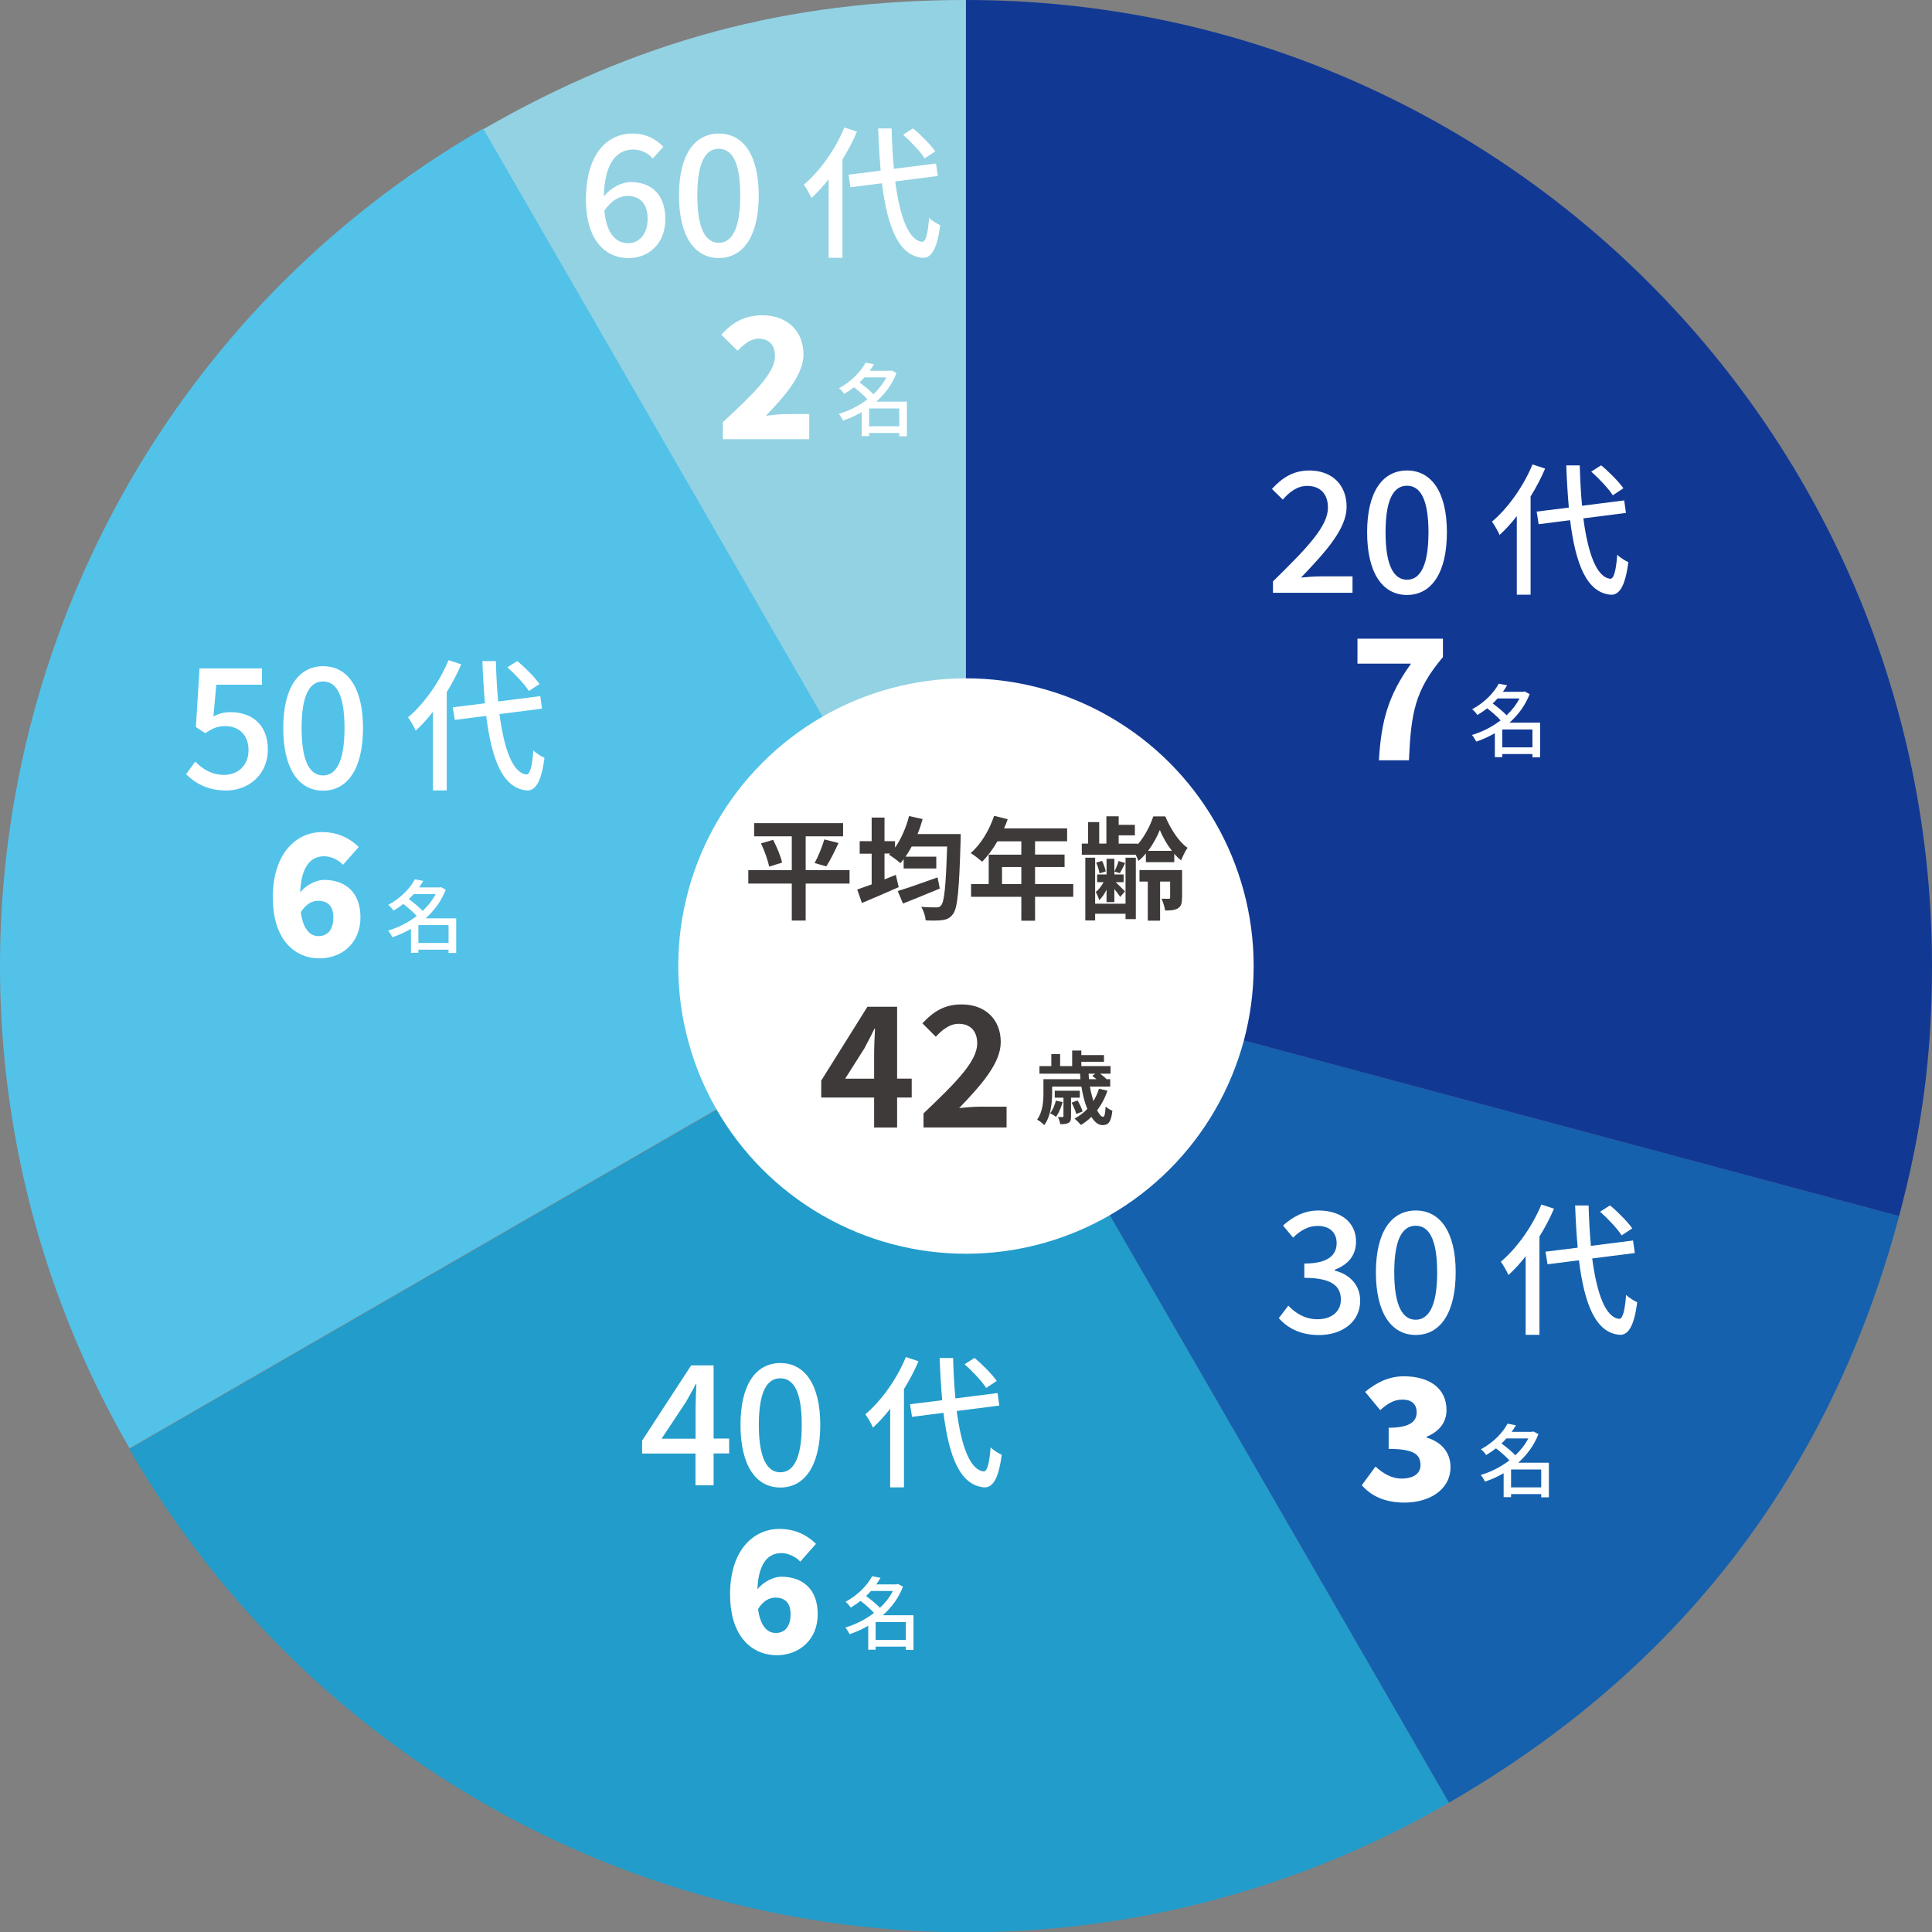<?xml version="1.0" encoding="UTF-8"?><svg id="_レイヤー_2" xmlns="http://www.w3.org/2000/svg" viewBox="0 0 242.15 242.19"><rect x="0" y="0" width="242.15" height="242.19" fill="#808080" stroke="none"/><defs><style>.cls-1{fill:#fff;}.cls-2{fill:#52c2e9;}.cls-3{fill:#1561ae;}.cls-4{fill:#113994;}.cls-5{fill:#3e3a39;}.cls-6{fill:#229cca;}.cls-7{fill:#92d2e3;}</style></defs><g id="_レイヤー_1-2"><path class="cls-7" d="M121.07,121.08L60.53,16.22C79.81,5.09,98.8,0,121.07,0V121.08Z"/><path class="cls-2" d="M121.1,120.98L16.24,181.53C-17.19,123.61,2.65,49.56,60.56,16.12h0l60.54,104.86Z"/><path class="cls-6" d="M121.07,121.08l60.54,104.86c-57.91,33.44-131.97,13.59-165.4-44.32h0l104.86-60.54Z"/><path class="cls-3" d="M121.07,121.08l116.96,31.34c-8.65,32.3-27.46,56.8-56.42,73.52l-60.54-104.86Z"/><path class="cls-4" d="M121.07,121.08V0c66.87,0,121.08,54.21,121.08,121.08,0,11.1-1.25,20.62-4.13,31.34l-116.96-31.34Z"/><circle class="cls-1" cx="121.07" cy="121.08" r="36.06"/><g><path class="cls-1" d="M159.53,72.89c4.3-4.22,6.91-6.91,6.91-9.26,0-1.64-.88-2.73-2.62-2.73-1.22,0-2.23,.78-3.04,1.72l-1.36-1.34c1.32-1.43,2.69-2.31,4.7-2.31,2.83,0,4.66,1.81,4.66,4.54s-2.5,5.52-5.71,8.88c.78-.08,1.76-.15,2.52-.15h3.93v2.06h-9.97v-1.41Z"/><path class="cls-1" d="M171.35,66.72c0-5.06,1.93-7.75,5-7.75s5,2.71,5,7.75-1.91,7.85-5,7.85-5-2.79-5-7.85Zm7.69,0c0-4.32-1.11-5.84-2.69-5.84s-2.69,1.51-2.69,5.84,1.11,5.94,2.69,5.94,2.69-1.62,2.69-5.94Z"/><path class="cls-1" d="M193.66,58.73c-.5,1.19-1.13,2.38-1.82,3.49v12.32h-1.73v-9.85c-.68,.88-1.4,1.67-2.16,2.36-.16-.41-.67-1.3-.95-1.67,2-1.69,3.93-4.39,5.08-7.17l1.58,.52Zm4.79,6.23c.58,4.41,1.66,7.38,3.37,7.58,.45,.02,.72-.97,.88-3.01,.32,.34,1.06,.79,1.39,.92-.41,3.26-1.24,4.14-2.2,4.09-3.01-.25-4.41-3.82-5.1-9.34l-3.94,.5-.25-1.58,4.03-.5c-.14-1.64-.25-3.4-.32-5.29h1.69c.05,1.8,.14,3.51,.29,5.06l5.28-.67,.22,1.57-5.33,.68Zm3.69-2.88c-.52-.83-1.69-2.07-2.7-2.97l1.24-.79c1.03,.85,2.21,2.05,2.79,2.88l-1.33,.88Z"/><path class="cls-1" d="M176.86,83.18h-6.72v-3.13h10.71v2.31c-3.53,4.18-3.99,6.99-4.26,12.93h-3.76c.29-4.98,1.18-8.15,4.03-12.12Z"/><path class="cls-1" d="M193.03,94.92h-.96v-.41h-3.78v.39h-.93v-3c-.75,.43-1.54,.79-2.34,1.05-.11-.25-.35-.63-.53-.83,1.25-.37,2.51-1,3.59-1.83-.41-.47-1.09-1.06-1.68-1.51-.38,.29-.79,.58-1.23,.84-.14-.23-.44-.57-.66-.72,1.64-.89,2.76-2.13,3.34-3.21l1.05,.2c-.16,.28-.34,.55-.53,.82h2.55l.17-.05,.63,.34c-.55,1.42-1.45,2.62-2.53,3.58h3.84v4.34Zm-5.33-7.38c-.19,.21-.39,.43-.61,.63,.6,.44,1.3,1.01,1.74,1.48,.66-.62,1.22-1.33,1.62-2.11h-2.75Zm4.37,6.13v-2.24h-3.78v2.24h3.78Z"/></g><g><path class="cls-1" d="M160.29,165.2l1.18-1.55c.9,.92,2.06,1.7,3.65,1.7,1.74,0,2.94-.94,2.94-2.46,0-1.66-1.09-2.73-4.58-2.73v-1.79c3.04,0,4.05-1.11,4.05-2.56,0-1.34-.9-2.16-2.37-2.16-1.2,0-2.2,.59-3.09,1.47l-1.26-1.51c1.22-1.11,2.65-1.89,4.43-1.89,2.77,0,4.72,1.43,4.72,3.91,0,1.74-1.03,2.9-2.67,3.51v.11c1.79,.44,3.19,1.74,3.19,3.78,0,2.71-2.33,4.3-5.17,4.3-2.44,0-4.01-.97-5.04-2.12Z"/><path class="cls-1" d="M172.45,159.47c0-5.06,1.93-7.75,5-7.75s5,2.71,5,7.75-1.91,7.85-5,7.85-5-2.79-5-7.85Zm7.68,0c0-4.32-1.11-5.84-2.69-5.84s-2.69,1.51-2.69,5.84,1.11,5.94,2.69,5.94,2.69-1.62,2.69-5.94Z"/><path class="cls-1" d="M194.77,151.49c-.5,1.19-1.13,2.38-1.82,3.49v12.32h-1.73v-9.85c-.68,.88-1.4,1.67-2.16,2.36-.16-.41-.67-1.3-.95-1.67,2-1.69,3.93-4.39,5.08-7.17l1.58,.52Zm4.79,6.23c.58,4.41,1.66,7.38,3.37,7.58,.45,.02,.72-.97,.88-3.01,.32,.34,1.06,.79,1.39,.92-.41,3.26-1.24,4.14-2.2,4.09-3.01-.25-4.41-3.82-5.1-9.34l-3.94,.5-.25-1.58,4.03-.5c-.14-1.64-.25-3.4-.32-5.29h1.69c.05,1.8,.14,3.51,.29,5.06l5.28-.67,.22,1.57-5.33,.68Zm3.69-2.88c-.52-.83-1.69-2.07-2.7-2.97l1.24-.79c1.03,.85,2.21,2.05,2.79,2.88l-1.33,.88Z"/><path class="cls-1" d="M170.68,186.16l1.72-2.35c.95,.88,2.04,1.51,3.25,1.51,1.45,0,2.39-.59,2.39-1.68,0-1.28-.71-2.04-3.99-2.04v-2.65c2.67,0,3.51-.8,3.51-1.93,0-1.03-.63-1.6-1.78-1.6-1.05,0-1.85,.48-2.79,1.32l-1.89-2.29c1.45-1.2,3-1.95,4.85-1.95,3.23,0,5.35,1.53,5.35,4.22,0,1.53-.86,2.67-2.5,3.36v.1c1.72,.5,3,1.74,3,3.7,0,2.86-2.67,4.45-5.77,4.45-2.48,0-4.22-.86-5.35-2.18Z"/><path class="cls-1" d="M194.13,187.67h-.96v-.41h-3.78v.39h-.93v-3c-.75,.43-1.54,.79-2.34,1.05-.11-.25-.35-.63-.53-.83,1.25-.37,2.51-1,3.59-1.83-.41-.47-1.09-1.06-1.68-1.51-.38,.29-.79,.58-1.23,.84-.14-.23-.44-.57-.66-.72,1.64-.89,2.76-2.13,3.34-3.21l1.05,.2c-.16,.28-.34,.55-.53,.82h2.55l.17-.05,.63,.34c-.55,1.42-1.45,2.62-2.53,3.58h3.84v4.34Zm-5.33-7.38c-.19,.21-.39,.43-.61,.63,.6,.44,1.3,1.01,1.74,1.48,.66-.62,1.22-1.33,1.62-2.11h-2.75Zm4.37,6.13v-2.24h-3.78v2.24h3.78Z"/></g><g><path class="cls-1" d="M87.18,182.18h-6.7v-1.62l6.15-9.43h2.81v9.17h1.95v1.87h-1.95v3.99h-2.27v-3.99Zm0-1.87v-3.8c0-.84,.06-2.18,.1-3.02h-.08c-.38,.76-.8,1.47-1.24,2.25l-3.04,4.58h4.26Z"/><path class="cls-1" d="M92.81,178.59c0-5.06,1.93-7.75,5-7.75s5,2.71,5,7.75-1.91,7.85-5,7.85-5-2.79-5-7.85Zm7.68,0c0-4.33-1.11-5.84-2.69-5.84s-2.69,1.51-2.69,5.84,1.11,5.94,2.69,5.94,2.69-1.62,2.69-5.94Z"/><path class="cls-1" d="M115.12,170.61c-.5,1.19-1.13,2.38-1.82,3.49v12.32h-1.73v-9.85c-.68,.88-1.4,1.67-2.16,2.36-.16-.41-.67-1.3-.95-1.67,2-1.69,3.93-4.39,5.08-7.17l1.58,.52Zm4.79,6.23c.58,4.41,1.66,7.38,3.37,7.58,.45,.02,.72-.97,.88-3.01,.32,.34,1.06,.79,1.39,.92-.41,3.26-1.24,4.14-2.2,4.09-3.01-.25-4.41-3.82-5.1-9.34l-3.94,.5-.25-1.58,4.03-.5c-.14-1.64-.25-3.4-.32-5.29h1.69c.05,1.8,.14,3.51,.29,5.06l5.28-.67,.22,1.57-5.33,.68Zm3.69-2.88c-.52-.83-1.69-2.07-2.7-2.97l1.24-.79c1.03,.85,2.21,2.05,2.79,2.88l-1.33,.88Z"/><path class="cls-1" d="M91.5,199.86c0-5.63,2.98-8.23,6.19-8.23,2.08,0,3.59,.88,4.58,1.87l-1.97,2.23c-.5-.57-1.47-1.07-2.35-1.07-1.6,0-2.88,1.13-3.02,4.54,.8-1.01,2.1-1.58,2.98-1.58,2.6,0,4.58,1.47,4.58,4.7s-2.35,5.14-5.14,5.14c-2.96,0-5.84-2.18-5.84-7.6Zm3.51,1.81c.32,2.33,1.28,3,2.23,3,1.01,0,1.85-.67,1.85-2.35,0-1.57-.86-2.08-1.91-2.08-.71,0-1.51,.36-2.16,1.43Z"/><path class="cls-1" d="M114.49,206.79h-.96v-.41h-3.78v.39h-.93v-3c-.75,.43-1.54,.79-2.34,1.05-.11-.25-.35-.63-.53-.83,1.25-.37,2.51-1,3.59-1.83-.41-.47-1.09-1.06-1.68-1.51-.38,.29-.79,.58-1.23,.84-.14-.23-.44-.57-.66-.72,1.64-.89,2.76-2.13,3.34-3.21l1.05,.2c-.16,.28-.34,.55-.53,.82h2.55l.17-.05,.63,.34c-.55,1.42-1.45,2.62-2.53,3.58h3.84v4.34Zm-5.33-7.38c-.19,.21-.39,.43-.61,.63,.6,.44,1.3,1.01,1.74,1.48,.66-.62,1.22-1.33,1.62-2.11h-2.75Zm4.37,6.13v-2.24h-3.78v2.24h3.78Z"/></g><g><path class="cls-1" d="M23.32,97.04l1.15-1.58c.88,.88,1.99,1.66,3.61,1.66,1.74,0,3.07-1.18,3.07-3.09s-1.18-3.02-2.94-3.02c-.99,0-1.58,.29-2.48,.88l-1.18-.76,.46-7.35h7.83v2.04h-5.73l-.36,3.97c.67-.34,1.28-.53,2.12-.53,2.58,0,4.7,1.45,4.7,4.68s-2.5,5.14-5.21,5.14c-2.44,0-3.97-.99-5.06-2.06Z"/><path class="cls-1" d="M35.5,91.25c0-5.06,1.93-7.75,5-7.75s5,2.71,5,7.75-1.91,7.85-5,7.85-5-2.79-5-7.85Zm7.68,0c0-4.33-1.11-5.84-2.69-5.84s-2.69,1.51-2.69,5.84,1.11,5.94,2.69,5.94,2.69-1.62,2.69-5.94Z"/><path class="cls-1" d="M57.81,83.26c-.5,1.19-1.13,2.38-1.82,3.49v12.32h-1.73v-9.85c-.68,.88-1.4,1.67-2.16,2.36-.16-.41-.67-1.3-.96-1.67,2-1.69,3.93-4.39,5.08-7.17l1.58,.52Zm4.79,6.23c.58,4.41,1.66,7.38,3.37,7.58,.45,.02,.72-.97,.88-3.01,.32,.34,1.06,.79,1.39,.92-.41,3.26-1.24,4.14-2.2,4.09-3.01-.25-4.41-3.82-5.1-9.34l-3.94,.5-.25-1.58,4.03-.5c-.14-1.64-.25-3.4-.32-5.29h1.69c.05,1.8,.14,3.51,.29,5.06l5.28-.67,.21,1.57-5.33,.68Zm3.69-2.88c-.52-.83-1.69-2.07-2.7-2.97l1.24-.79c1.03,.85,2.21,2.05,2.79,2.88l-1.33,.88Z"/><path class="cls-1" d="M34.19,112.52c0-5.63,2.98-8.23,6.19-8.23,2.08,0,3.59,.88,4.58,1.87l-1.97,2.23c-.5-.57-1.47-1.07-2.35-1.07-1.6,0-2.88,1.13-3.02,4.54,.8-1.01,2.1-1.58,2.98-1.58,2.6,0,4.58,1.47,4.58,4.7s-2.35,5.14-5.14,5.14c-2.96,0-5.84-2.18-5.84-7.6Zm3.51,1.81c.32,2.33,1.28,3,2.23,3,1.01,0,1.85-.67,1.85-2.35,0-1.57-.86-2.08-1.91-2.08-.71,0-1.51,.36-2.16,1.43Z"/><path class="cls-1" d="M57.18,119.44h-.96v-.41h-3.78v.39h-.93v-3c-.75,.43-1.54,.79-2.34,1.05-.11-.25-.35-.63-.53-.83,1.25-.37,2.51-1,3.59-1.83-.41-.47-1.09-1.06-1.68-1.51-.38,.29-.79,.58-1.23,.84-.14-.23-.44-.57-.66-.72,1.64-.89,2.76-2.13,3.34-3.21l1.05,.2c-.16,.28-.34,.55-.53,.82h2.55l.17-.05,.63,.34c-.55,1.42-1.45,2.62-2.53,3.58h3.84v4.34Zm-5.33-7.38c-.19,.21-.39,.43-.61,.63,.6,.44,1.3,1.01,1.74,1.48,.66-.62,1.22-1.33,1.62-2.11h-2.75Zm4.37,6.13v-2.24h-3.78v2.24h3.78Z"/></g><g><path class="cls-1" d="M73.44,25.05c0-5.92,2.77-8.31,5.84-8.31,1.72,0,2.98,.73,3.86,1.66l-1.32,1.47c-.57-.67-1.51-1.13-2.44-1.13-1.95,0-3.59,1.47-3.7,5.88,.9-1.11,2.25-1.8,3.36-1.8,2.58,0,4.35,1.53,4.35,4.64s-2.1,4.89-4.62,4.89c-2.94,0-5.33-2.33-5.33-7.29Zm2.31,1.34c.25,2.79,1.37,4.09,3,4.09,1.34,0,2.42-1.13,2.42-3.04s-.92-2.88-2.56-2.88c-.86,0-1.93,.48-2.86,1.83Z"/><path class="cls-1" d="M85.1,24.49c0-5.06,1.93-7.75,5-7.75s5,2.71,5,7.75-1.91,7.85-5,7.85-5-2.79-5-7.85Zm7.68,0c0-4.33-1.11-5.84-2.69-5.84s-2.69,1.51-2.69,5.84,1.11,5.94,2.69,5.94,2.69-1.62,2.69-5.94Z"/><path class="cls-1" d="M107.41,16.5c-.5,1.19-1.13,2.38-1.82,3.49v12.32h-1.73v-9.85c-.68,.88-1.4,1.67-2.16,2.36-.16-.41-.67-1.3-.95-1.67,2-1.69,3.93-4.39,5.08-7.17l1.58,.52Zm4.79,6.23c.58,4.41,1.66,7.38,3.37,7.58,.45,.02,.72-.97,.88-3.01,.32,.34,1.06,.79,1.39,.92-.41,3.26-1.24,4.14-2.2,4.09-3.01-.25-4.41-3.82-5.1-9.34l-3.94,.5-.25-1.58,4.03-.5c-.14-1.64-.25-3.4-.32-5.29h1.69c.05,1.8,.14,3.51,.29,5.06l5.28-.67,.22,1.57-5.33,.68Zm3.69-2.88c-.52-.83-1.69-2.07-2.7-2.97l1.24-.79c1.03,.85,2.21,2.05,2.79,2.88l-1.33,.88Z"/><path class="cls-1" d="M90.6,52.92c3.78-3.53,6.53-6.13,6.53-8.27,0-1.45-.78-2.2-2.04-2.2-1.07,0-1.89,.76-2.65,1.51l-2.04-2.02c1.53-1.62,2.96-2.42,5.19-2.42,3.02,0,5.12,1.93,5.12,4.91,0,2.54-2.37,5.25-4.72,7.68,.78-.1,1.85-.21,2.56-.21h2.88v3.15h-10.83v-2.14Z"/><path class="cls-1" d="M113.67,54.68h-.96v-.41h-3.78v.39h-.93v-3c-.75,.43-1.54,.79-2.34,1.05-.11-.25-.35-.63-.53-.83,1.25-.37,2.51-1,3.59-1.83-.41-.47-1.09-1.06-1.68-1.51-.38,.29-.79,.58-1.23,.84-.14-.23-.44-.57-.66-.72,1.64-.89,2.76-2.13,3.34-3.21l1.05,.2c-.16,.28-.34,.55-.53,.82h2.55l.17-.05,.63,.34c-.55,1.42-1.45,2.62-2.53,3.58h3.84v4.34Zm-5.33-7.38c-.19,.21-.39,.43-.61,.63,.6,.44,1.3,1.01,1.74,1.48,.66-.62,1.22-1.33,1.62-2.11h-2.75Zm4.37,6.13v-2.24h-3.78v2.24h3.78Z"/></g><g><path class="cls-5" d="M106.48,110.74h-5.5v4.64h-1.74v-4.64h-5.45v-1.68h5.45v-4.24h-4.72v-1.65h11.15v1.65h-4.69v4.24h5.5v1.68Zm-9.58-5.48c.46,.9,.97,2.07,1.12,2.86l-1.62,.5c-.14-.76-.57-1.97-1.02-2.91l1.53-.45Zm5.2,2.91c.45-.81,.95-2.04,1.22-2.96l1.78,.45c-.5,1.08-1.06,2.21-1.54,2.93l-1.46-.42Z"/><path class="cls-5" d="M120.41,104.52s-.01,.57-.01,.8c-.18,6.23-.38,8.47-.94,9.22-.38,.53-.74,.69-1.32,.78-.5,.08-1.32,.07-2.12,.04-.03-.49-.25-1.21-.56-1.7,.81,.07,1.55,.07,1.92,.07,.24,0,.41-.04,.57-.25,.41-.43,.6-2.47,.76-7.38h-4.44c-.25,.46-.5,.88-.77,1.27h3.85v1.48h-4.09v-1.16c-.14,.18-.27,.35-.41,.5-.31-.29-1.02-.83-1.43-1.06l.15-.15h-.71v3.24c.48-.2,.95-.38,1.42-.57l.36,1.54c-1.57,.7-3.28,1.43-4.61,1.99l-.59-1.69c.5-.17,1.13-.39,1.81-.64v-3.85h-1.5v-1.57h1.5v-2.96h1.61v2.96h1.32v.81c.77-1.09,1.39-2.52,1.76-3.96l1.7,.38c-.18,.64-.39,1.27-.64,1.88h5.41Zm-2.62,6.85c-1.57,.66-3.28,1.34-4.61,1.88l-.66-1.57c1.23-.38,3.17-1.05,4.99-1.71l.28,1.4Z"/><path class="cls-5" d="M134.52,112.4h-4.79v3h-1.72v-3h-6.3v-1.6h2.21v-3.68h4.09v-1.67h-3c-.57,1-1.25,1.89-1.91,2.55-.32-.28-1.04-.84-1.44-1.08,1.26-1.07,2.34-2.86,2.94-4.67l1.7,.43c-.13,.39-.28,.77-.46,1.15h7.91v1.61h-4.02v1.67h3.7v1.56h-3.7v2.13h4.79v1.6Zm-6.51-1.6v-2.13h-2.42v2.13h2.42Z"/><path class="cls-5" d="M143.61,106.98c-.29,.35-.6,.67-.92,.92-.08-.22-.21-.5-.35-.77h-6.75v-1.4h.78v-2.69h1.4v2.69h.9v-3.42h1.54v1.07h2.03v1.32h-2.03v1.04h2.38v.1c.87-.98,1.6-2.4,1.96-3.52h1.5c.64,1.51,1.68,3.19,2.79,3.94-.29,.42-.6,1.06-.81,1.58-.29-.24-.59-.52-.85-.84v1.06h-3.56v-1.08Zm-2.54,.52h1.29v7.7h-1.29v-.67h-3.81v.84h-1.23v-7.87h1.23v5.77h3.81v-5.77Zm-2.39,4.03c-.25,.52-.57,.98-.91,1.29-.08-.29-.28-.76-.43-1.02,.35-.27,.71-.74,.98-1.23h-.81v-.97h1.18v-1.96h.98v1.96h1.16v.97h-.99c.36,.35,.98,.95,1.16,1.15l-.6,.7c-.14-.24-.45-.63-.73-.99v1.64h-.98v-1.53Zm-.87-2.07c-.06-.35-.22-.92-.42-1.34l.74-.22c.21,.41,.39,.97,.46,1.32l-.79,.25Zm3.21-1.29c-.24,.49-.46,.94-.66,1.27l-.69-.2c.2-.38,.42-.94,.53-1.32l.81,.24Zm7.13,4.34c0,.66-.08,1.06-.5,1.33-.42,.25-.92,.28-1.62,.28-.06-.45-.27-1.08-.45-1.48,.38,.01,.78,.01,.91,.01s.17-.06,.17-.17v-1.99h-1.26v4.9h-1.54v-4.9h-1.04v-1.44h5.34v3.46Zm-1.27-5.87c-.64-.83-1.18-1.79-1.51-2.61-.32,.8-.84,1.76-1.47,2.61h2.98Z"/><path class="cls-5" d="M109.56,137.56h-6.63v-2.12l5.79-9.26h3.72v9.01h1.83v2.37h-1.83v3.76h-2.88v-3.76Zm0-2.37v-3.02c0-.9,.06-2.33,.11-3.23h-.08c-.38,.82-.8,1.6-1.24,2.44l-2.42,3.82h3.63Z"/><path class="cls-5" d="M115.76,139.54c4.05-3.86,6.72-6.51,6.72-8.76,0-1.53-.84-2.46-2.33-2.46-1.13,0-2.06,.76-2.86,1.62l-1.68-1.68c1.43-1.53,2.81-2.37,4.93-2.37,2.94,0,4.89,1.87,4.89,4.72,0,2.65-2.44,5.38-5.21,8.27,.78-.08,1.81-.17,2.54-.17h3.4v2.6h-10.41v-1.78Z"/><path class="cls-5" d="M138.8,136.7c-.31,.93-.75,1.76-1.29,2.47,.27,.51,.53,.81,.74,.81,.19,0,.28-.4,.32-1.29,.23,.2,.58,.42,.85,.52-.16,1.46-.51,1.81-1.25,1.81-.5,0-.98-.39-1.38-1.03-.4,.39-.85,.73-1.31,1.01-.17-.21-.57-.61-.8-.8,.6-.32,1.14-.72,1.6-1.21-.33-.79-.58-1.76-.74-2.8h-3.67v.79c0,1.2-.16,2.93-.99,4.04-.18-.21-.65-.57-.89-.69,.72-.99,.79-2.36,.79-3.36v-1.71h4.64c-.02-.23-.04-.46-.05-.69h-5.09v-.95h1.49v-1.51h1.1v1.51h1.51v-1.95h1.15v.57h2.84v.84h-2.84v.54h3.66v.95h-1.31c.3,.22,.61,.47,.79,.66l-.04,.03h.52v.93h-2.54c.11,.66,.27,1.27,.43,1.81,.29-.47,.53-.98,.7-1.54l1.06,.24Zm-5.61,1.43c-.19,.68-.5,1.4-.83,1.85-.16-.13-.53-.35-.74-.45,.33-.42,.58-1.01,.72-1.58l.85,.18Zm1.05-.54v2.34c0,.42-.05,.66-.32,.8-.25,.16-.59,.17-1.03,.17-.04-.28-.17-.64-.29-.89,.26,0,.5,0,.57,0,.1,0,.12-.03,.12-.12v-2.31h-1.09v-.87h3.14v.87h-1.1Zm.65,2.03c-.08-.37-.34-.97-.58-1.42l.75-.27c.25,.42,.53,1.01,.63,1.38l-.8,.31Zm1.55-5.05c.01,.23,.03,.46,.05,.69h.94c-.18-.15-.37-.3-.53-.41l.38-.28h-.84Z"/></g></g></svg>